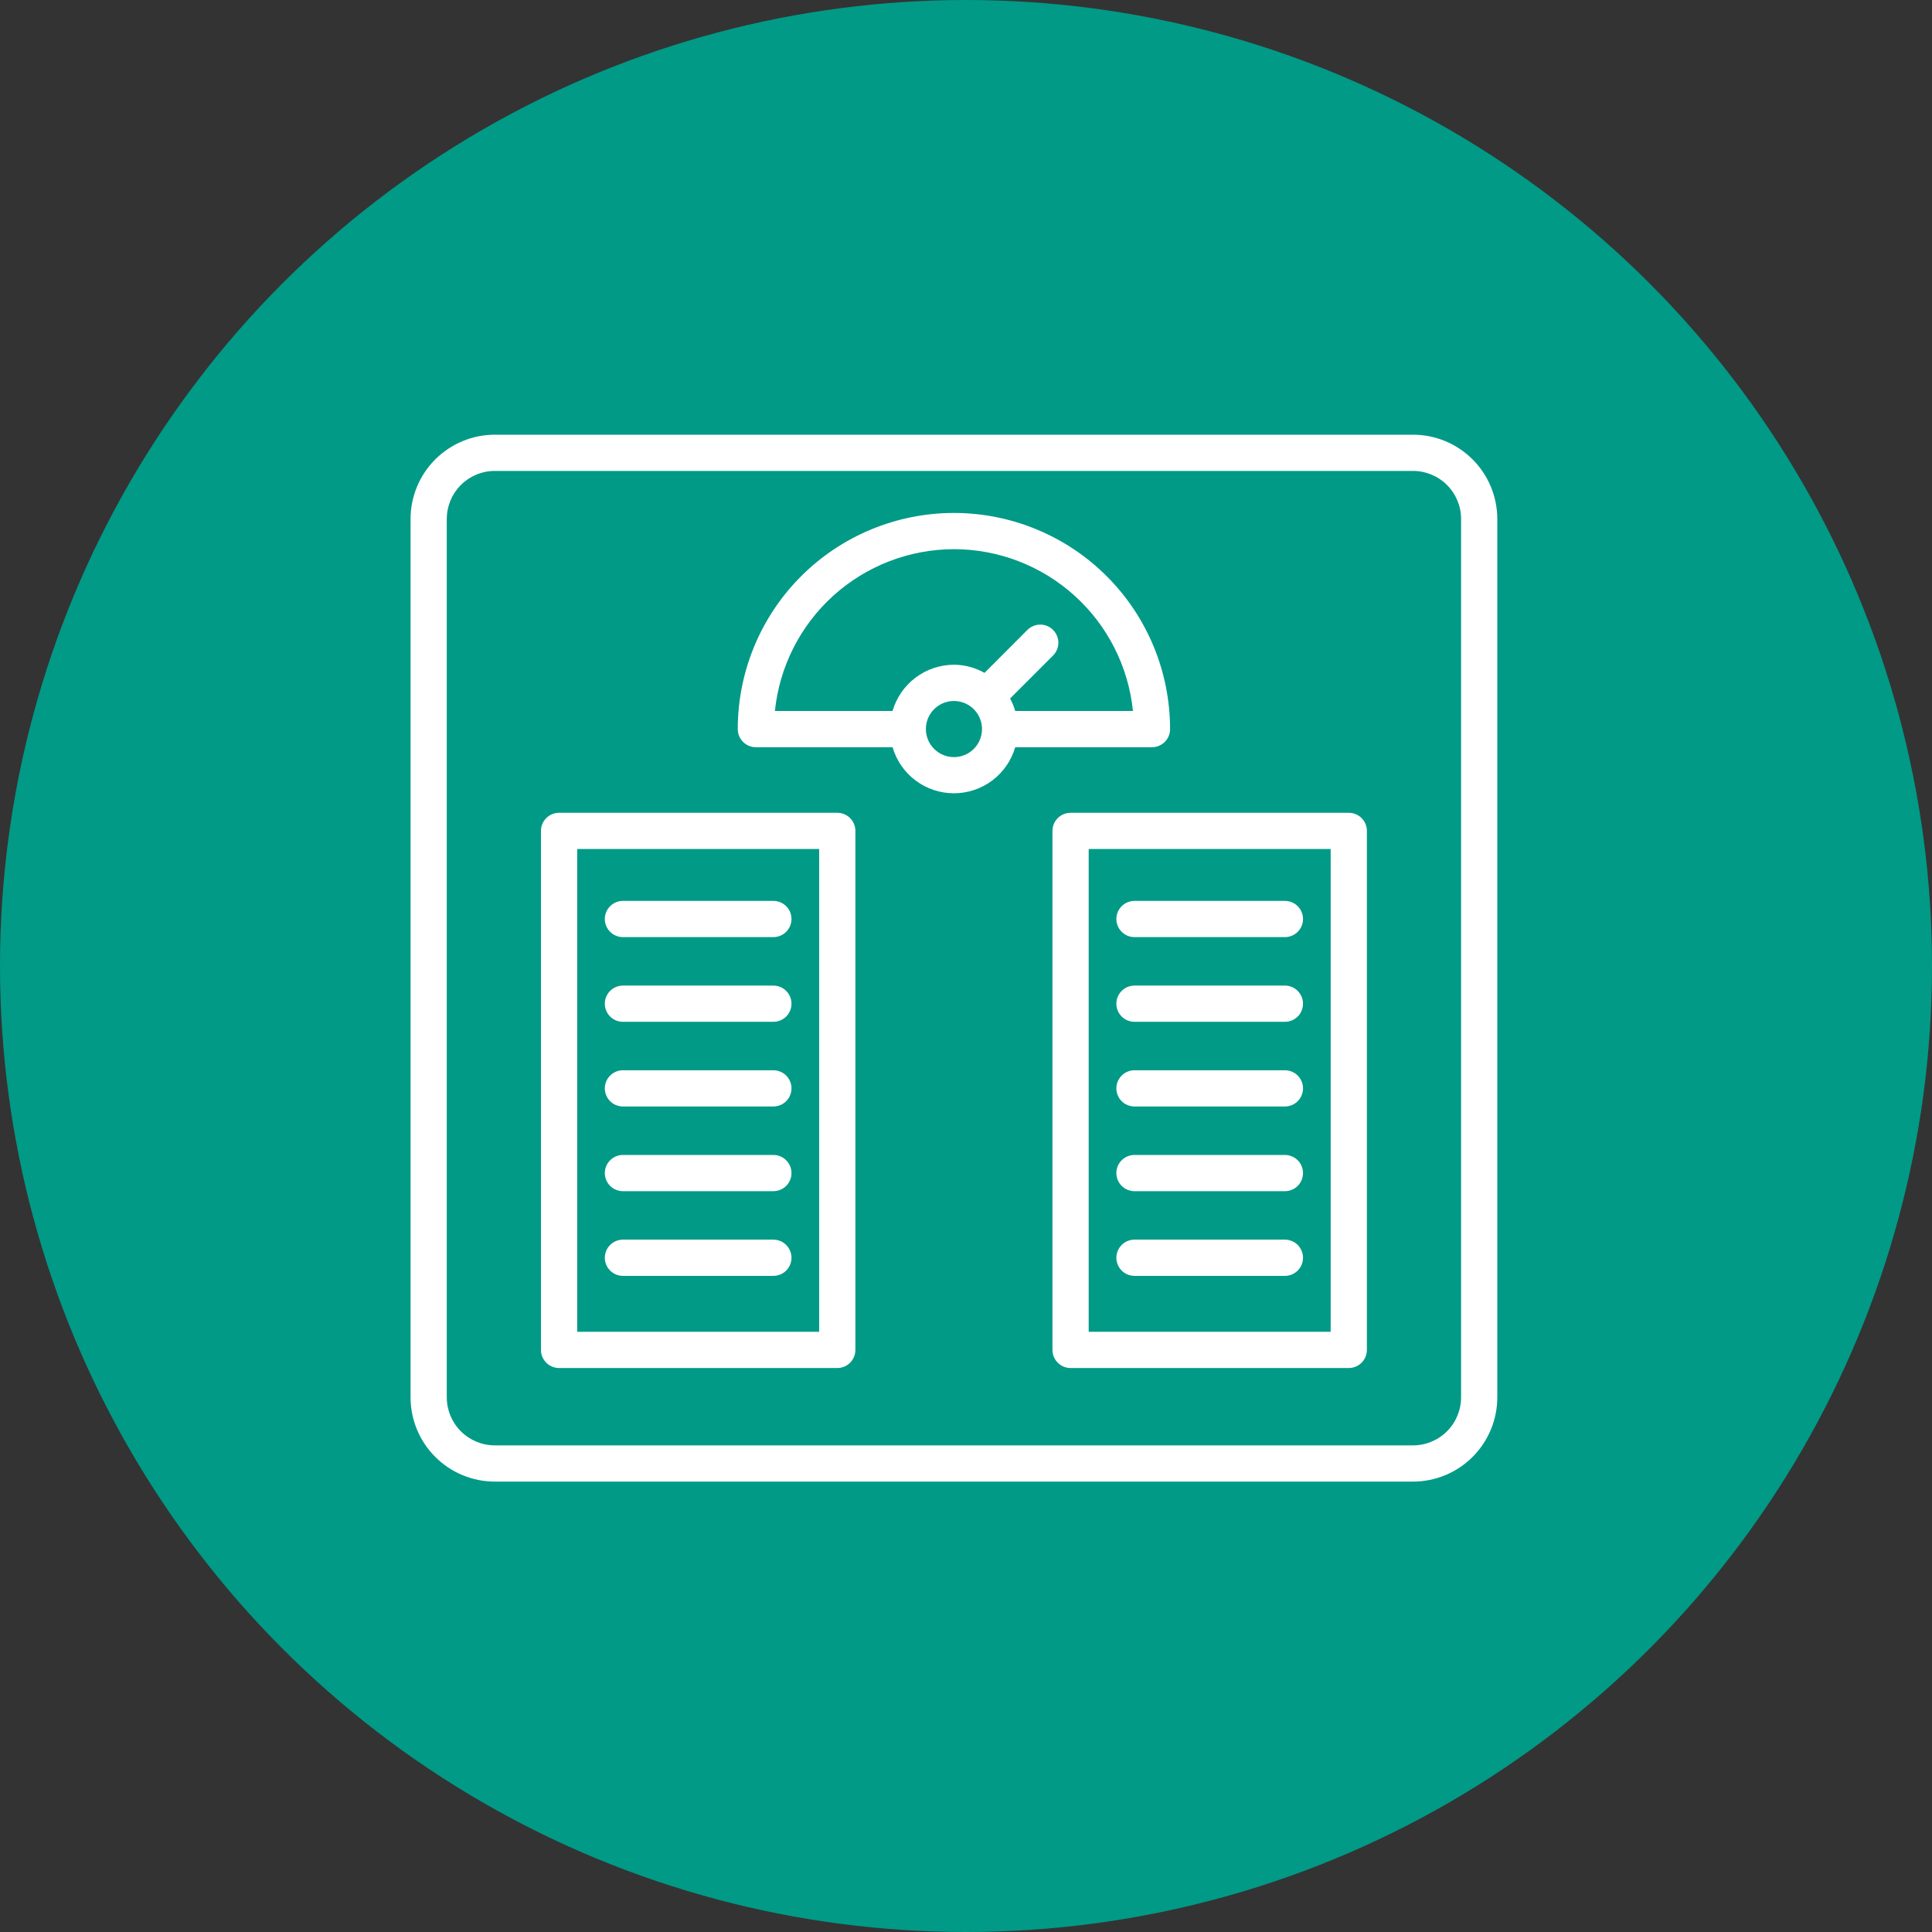 <svg xmlns="http://www.w3.org/2000/svg" width="80" height="80" viewBox="0 0 80 80" fill="none"><rect x="0" y="0" width="80" height="80" fill="#333333" stroke="none"/><circle cx="40" cy="40" r="40" fill="#009A87"></circle><path d="M58.513 18H20.488C19.562 18.001 18.676 18.369 18.022 19.024C17.368 19.678 17.001 20.565 17 21.49V57.86C17.001 58.785 17.368 59.672 18.022 60.326C18.676 60.981 19.562 61.349 20.488 61.35H58.513C59.438 61.349 60.324 60.981 60.978 60.326C61.632 59.672 61.999 58.785 62 57.86V21.49C61.999 20.565 61.632 19.678 60.978 19.024C60.324 18.369 59.438 18.001 58.513 18ZM60.5 57.86C60.5 58.388 60.291 58.893 59.918 59.266C59.545 59.639 59.04 59.849 58.513 59.85H20.488C19.96 59.849 19.455 59.639 19.082 59.266C18.709 58.893 18.5 58.388 18.5 57.86V21.49C18.5 20.962 18.709 20.457 19.082 20.084C19.455 19.71 19.96 19.501 20.488 19.5H58.513C59.04 19.501 59.545 19.71 59.918 20.084C60.291 20.457 60.5 20.962 60.5 21.49V57.86Z" fill="white"></path><path d="M47.7 30.941C47.899 30.941 48.09 30.862 48.231 30.721C48.371 30.58 48.45 30.39 48.45 30.191C48.45 29.015 48.219 27.852 47.769 26.765C47.319 25.68 46.66 24.693 45.829 23.862C44.998 23.031 44.011 22.371 42.925 21.922C41.839 21.472 40.675 21.24 39.5 21.24C38.325 21.24 37.161 21.472 36.075 21.922C34.989 22.371 34.002 23.031 33.171 23.862C32.34 24.693 31.68 25.68 31.231 26.765C30.781 27.852 30.549 29.015 30.549 30.191C30.549 30.39 30.628 30.58 30.769 30.721C30.91 30.862 31.101 30.941 31.299 30.941H36.96C37.119 31.491 37.453 31.974 37.911 32.318C38.369 32.662 38.926 32.848 39.499 32.848C40.072 32.848 40.629 32.662 41.087 32.318C41.544 31.974 41.878 31.491 42.038 30.941H47.7ZM39.5 22.74C41.346 22.741 43.126 23.427 44.495 24.665C45.864 25.903 46.726 27.604 46.913 29.441H42.038C41.986 29.261 41.914 29.088 41.825 28.924L43.605 27.144C43.674 27.075 43.73 26.992 43.767 26.901C43.805 26.81 43.825 26.712 43.825 26.614C43.825 26.515 43.805 26.418 43.768 26.327C43.73 26.236 43.675 26.153 43.605 26.083C43.535 26.014 43.453 25.958 43.362 25.921C43.271 25.883 43.173 25.863 43.075 25.863C42.976 25.863 42.879 25.883 42.788 25.921C42.697 25.958 42.614 26.013 42.544 26.083L40.767 27.862C40.38 27.644 39.944 27.528 39.5 27.525C38.926 27.527 38.368 27.715 37.91 28.06C37.452 28.405 37.118 28.89 36.958 29.441H32.087C32.275 27.605 33.137 25.904 34.506 24.666C35.875 23.429 37.654 22.743 39.5 22.74ZM39.5 31.35C39.193 31.35 38.899 31.228 38.682 31.012C38.464 30.796 38.341 30.503 38.339 30.196V30.189C38.339 29.959 38.407 29.735 38.534 29.544C38.662 29.352 38.843 29.203 39.056 29.115C39.268 29.027 39.502 29.004 39.727 29.049C39.953 29.094 40.16 29.204 40.322 29.367C40.485 29.529 40.595 29.737 40.64 29.962C40.685 30.188 40.662 30.421 40.574 30.633C40.486 30.846 40.337 31.027 40.146 31.155C39.955 31.282 39.73 31.35 39.5 31.35ZM34.67 33.656H23.15C22.951 33.656 22.76 33.735 22.62 33.875C22.479 34.016 22.4 34.207 22.4 34.406V55.897C22.4 56.096 22.479 56.287 22.62 56.427C22.76 56.568 22.951 56.647 23.15 56.647H34.67C34.869 56.647 35.06 56.568 35.2 56.427C35.341 56.287 35.42 56.096 35.42 55.897V34.406C35.42 34.207 35.341 34.016 35.2 33.875C35.06 33.735 34.869 33.656 34.67 33.656ZM33.92 55.147H23.9V35.156H33.92V55.147ZM55.85 33.656H44.33C44.131 33.656 43.94 33.735 43.8 33.875C43.659 34.016 43.58 34.207 43.58 34.406V55.897C43.58 56.096 43.659 56.287 43.8 56.427C43.94 56.568 44.131 56.647 44.33 56.647H55.85C56.049 56.647 56.24 56.568 56.38 56.427C56.521 56.287 56.6 56.096 56.6 55.897V34.406C56.6 34.207 56.521 34.016 56.38 33.875C56.24 33.735 56.049 33.656 55.85 33.656ZM55.1 55.147H45.08V35.156H55.1V55.147Z" fill="white"></path><path d="M25.794 38.804H32.024C32.223 38.804 32.414 38.725 32.554 38.584C32.695 38.444 32.774 38.253 32.774 38.054C32.774 37.855 32.695 37.664 32.554 37.524C32.414 37.383 32.223 37.304 32.024 37.304H25.794C25.596 37.304 25.405 37.383 25.264 37.524C25.123 37.664 25.044 37.855 25.044 38.054C25.044 38.253 25.123 38.444 25.264 38.584C25.405 38.725 25.596 38.804 25.794 38.804ZM25.794 42.311H32.024C32.223 42.311 32.414 42.232 32.554 42.092C32.695 41.951 32.774 41.76 32.774 41.561C32.774 41.362 32.695 41.172 32.554 41.031C32.414 40.89 32.223 40.811 32.024 40.811H25.794C25.596 40.811 25.405 40.89 25.264 41.031C25.123 41.172 25.044 41.362 25.044 41.561C25.044 41.76 25.123 41.951 25.264 42.092C25.405 42.232 25.596 42.311 25.794 42.311ZM25.794 45.817H32.024C32.223 45.817 32.414 45.738 32.554 45.598C32.695 45.457 32.774 45.266 32.774 45.067C32.774 44.868 32.695 44.678 32.554 44.537C32.414 44.397 32.223 44.317 32.024 44.317H25.794C25.596 44.317 25.405 44.397 25.264 44.537C25.123 44.678 25.044 44.868 25.044 45.067C25.044 45.266 25.123 45.457 25.264 45.598C25.405 45.738 25.596 45.817 25.794 45.817ZM25.794 49.324H32.024C32.223 49.324 32.414 49.245 32.554 49.105C32.695 48.964 32.774 48.773 32.774 48.574C32.774 48.376 32.695 48.185 32.554 48.044C32.414 47.904 32.223 47.824 32.024 47.824H25.794C25.596 47.824 25.405 47.904 25.264 48.044C25.123 48.185 25.044 48.376 25.044 48.574C25.044 48.773 25.123 48.964 25.264 49.105C25.405 49.245 25.596 49.324 25.794 49.324ZM25.794 52.831H32.024C32.223 52.831 32.414 52.752 32.554 52.612C32.695 52.471 32.774 52.28 32.774 52.081C32.774 51.883 32.695 51.692 32.554 51.551C32.414 51.41 32.223 51.331 32.024 51.331H25.794C25.596 51.331 25.405 51.41 25.264 51.551C25.123 51.692 25.044 51.883 25.044 52.081C25.044 52.28 25.123 52.471 25.264 52.612C25.405 52.752 25.596 52.831 25.794 52.831ZM46.976 38.804H53.205C53.404 38.804 53.595 38.725 53.736 38.584C53.876 38.444 53.955 38.253 53.955 38.054C53.955 37.855 53.876 37.664 53.736 37.524C53.595 37.383 53.404 37.304 53.205 37.304H46.976C46.777 37.304 46.586 37.383 46.446 37.524C46.305 37.664 46.226 37.855 46.226 38.054C46.226 38.253 46.305 38.444 46.446 38.584C46.586 38.725 46.777 38.804 46.976 38.804ZM46.976 42.311H53.205C53.404 42.311 53.595 42.232 53.736 42.092C53.876 41.951 53.955 41.76 53.955 41.561C53.955 41.362 53.876 41.172 53.736 41.031C53.595 40.89 53.404 40.811 53.205 40.811H46.976C46.777 40.811 46.586 40.89 46.446 41.031C46.305 41.172 46.226 41.362 46.226 41.561C46.226 41.76 46.305 41.951 46.446 42.092C46.586 42.232 46.777 42.311 46.976 42.311ZM46.976 45.817H53.205C53.404 45.817 53.595 45.738 53.736 45.598C53.876 45.457 53.955 45.266 53.955 45.067C53.955 44.868 53.876 44.678 53.736 44.537C53.595 44.397 53.404 44.317 53.205 44.317H46.976C46.777 44.317 46.586 44.397 46.446 44.537C46.305 44.678 46.226 44.868 46.226 45.067C46.226 45.266 46.305 45.457 46.446 45.598C46.586 45.738 46.777 45.817 46.976 45.817ZM46.976 49.324H53.205C53.404 49.324 53.595 49.245 53.736 49.105C53.876 48.964 53.955 48.773 53.955 48.574C53.955 48.376 53.876 48.185 53.736 48.044C53.595 47.904 53.404 47.824 53.205 47.824H46.976C46.777 47.824 46.586 47.904 46.446 48.044C46.305 48.185 46.226 48.376 46.226 48.574C46.226 48.773 46.305 48.964 46.446 49.105C46.586 49.245 46.777 49.324 46.976 49.324ZM46.976 52.831H53.205C53.404 52.831 53.595 52.752 53.736 52.612C53.876 52.471 53.955 52.28 53.955 52.081C53.955 51.883 53.876 51.692 53.736 51.551C53.595 51.41 53.404 51.331 53.205 51.331H46.976C46.777 51.331 46.586 51.41 46.446 51.551C46.305 51.692 46.226 51.883 46.226 52.081C46.226 52.28 46.305 52.471 46.446 52.612C46.586 52.752 46.777 52.831 46.976 52.831Z" fill="white"></path></svg>